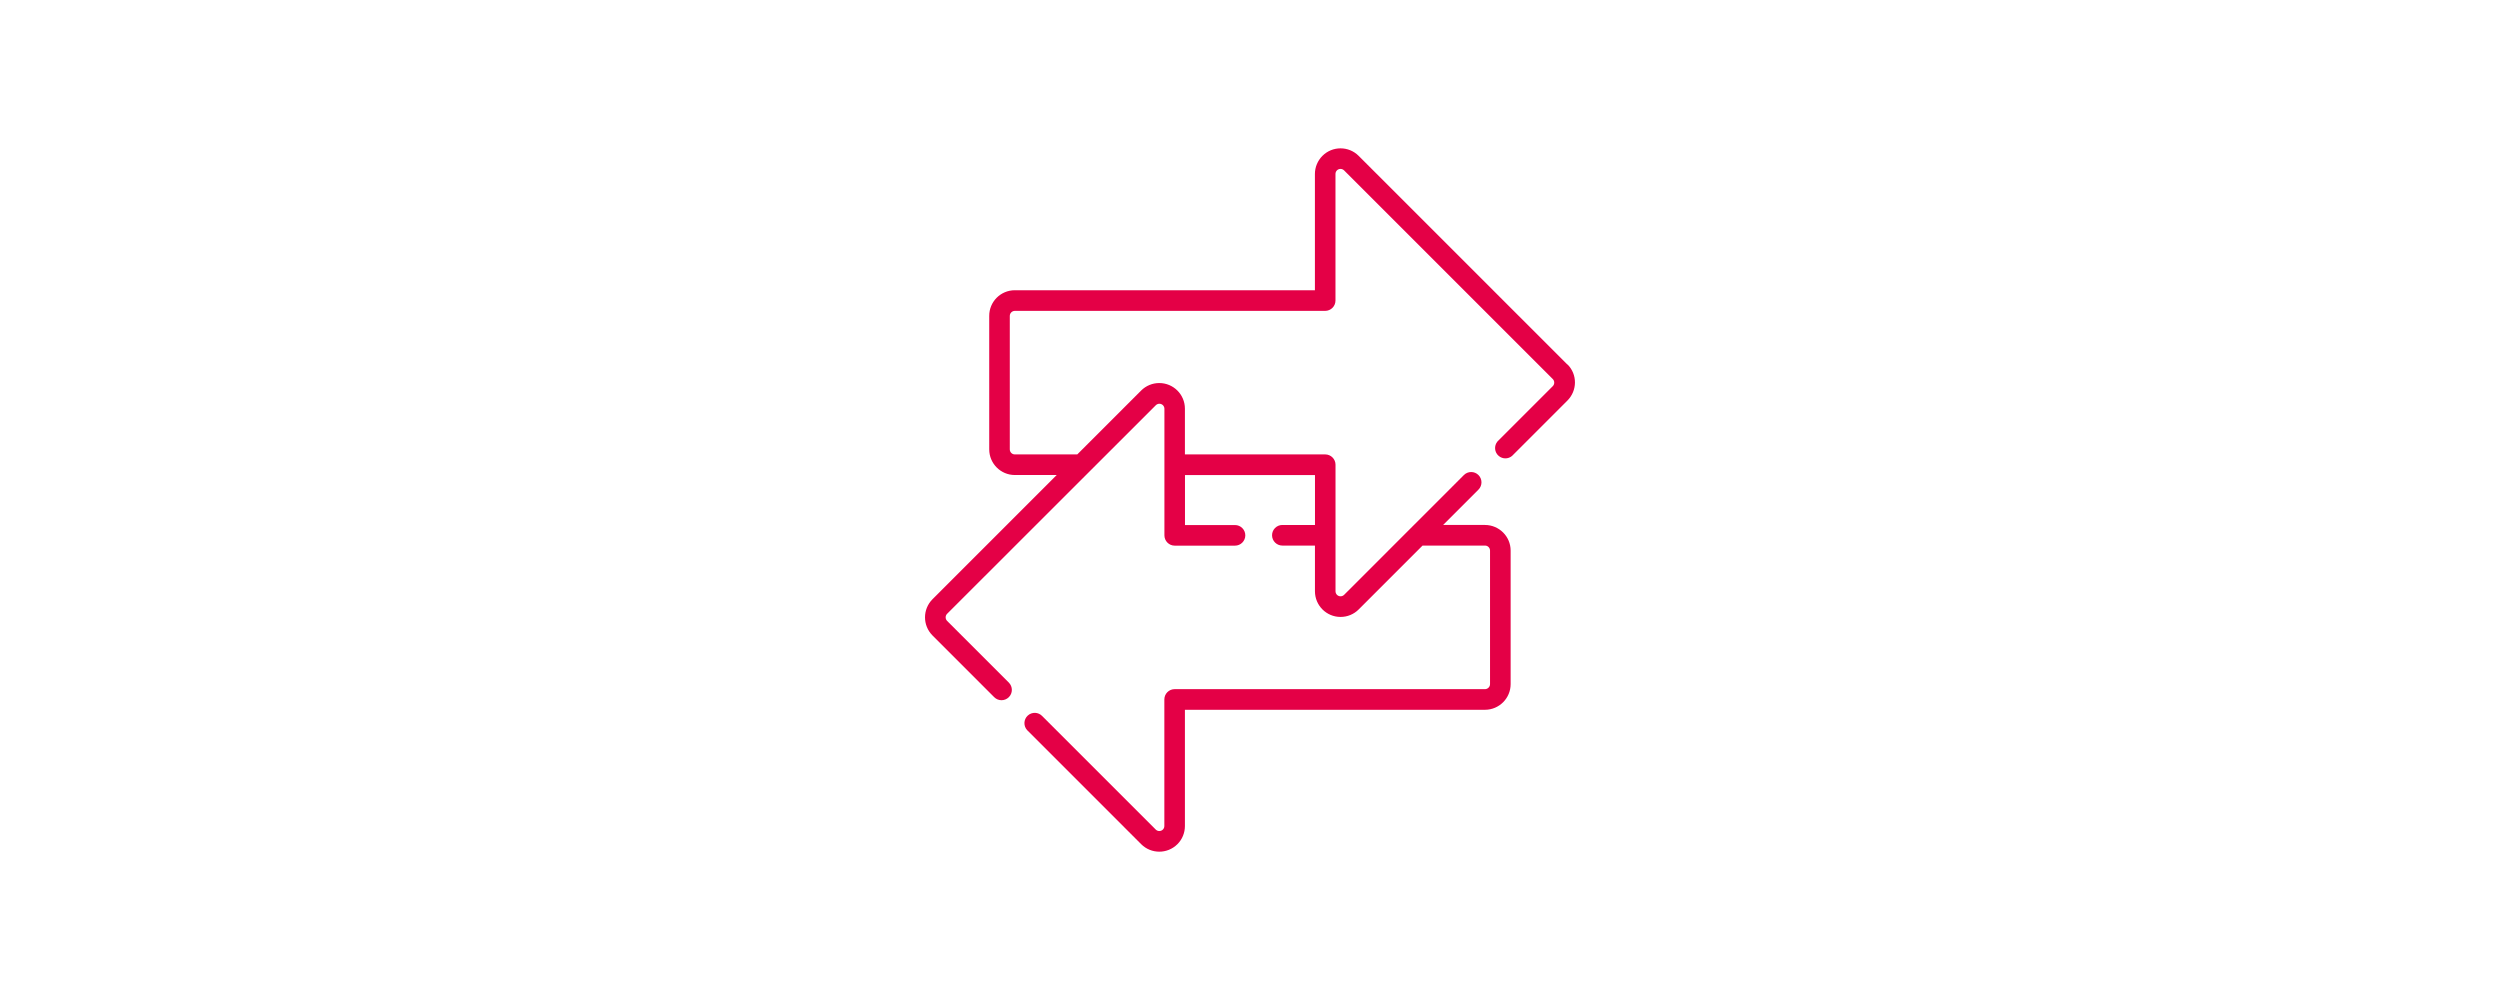 <?xml version="1.0" encoding="utf-8"?>
<!-- Generator: Adobe Illustrator 24.3.0, SVG Export Plug-In . SVG Version: 6.00 Build 0)  -->
<svg version="1.1" id="Ebene_1" xmlns="http://www.w3.org/2000/svg" xmlns:xlink="http://www.w3.org/1999/xlink" x="0px" y="0px"
	 viewBox="0 0 7086.6 2834.6" style="enable-background:new 0 0 7086.6 2834.6;" xml:space="preserve">
<style type="text/css">
	.st0{fill:#E40046;}
</style>
<g>
	<path class="st0" d="M4442.9,1033.3l-591.6-591.5c-28.4-28.4-74.3-28.4-102.7,0c-13.6,13.6-21.3,32.1-21.3,51.3v329.6h-850.6
		c-40.2,0-72.7,32.6-72.6,72.8c0,0,0,0,0,0V1274c0.1,40,32.6,72.5,72.6,72.5h118.7l-352.1,352.1c-28.3,28.4-28.3,74.3,0,102.7
		l174.9,174.9c11.4,11.5,29.9,11.5,41.4,0.1c11.5-11.4,11.5-29.9,0.1-41.4l-175-174.9c-5.5-5.6-5.5-14.6,0-20.1l591.7-591.3
		c5.6-5.5,14.6-5.5,20.2,0.1c2.6,2.7,4.1,6.3,4.1,10v358.8c0,16.1,13.1,29.2,29.2,29.2h170.9c16.1,0,29.2-13.1,29.2-29.2
		s-13.1-29.2-29.2-29.2h-141.8v-141.7h368.5v141.5H3635c-16.1,0-29.2,13.1-29.2,29.2c0,16.1,13.1,29.2,29.2,29.2h92.4v129.6
		c0,40.1,32.5,72.7,72.6,72.7c19.3,0,37.8-7.6,51.4-21.3l181-181h177.1c7.9,0,14.2,6.4,14.2,14.3v378.4c0,7.8-6.4,14.2-14.2,14.3
		h-879.8c-16.1,0-29.2,13.1-29.2,29.2l0,0v358.8c0,7.9-6.4,14.2-14.3,14.2c-3.8,0-7.4-1.5-10-4.1L2954.5,2030
		c-11-11.8-29.5-12.5-41.3-1.5s-12.5,29.5-1.5,41.3c0.5,0.5,1,1,1.5,1.5l321.6,321.6c28.3,28.4,74.3,28.4,102.7,0.1
		c13.7-13.6,21.3-32.2,21.3-51.5V2012h850.6c40.2-0.1,72.7-32.7,72.7-72.8v-378.4c0-40.1-32.6-72.6-72.7-72.7h-118.7l100.2-100.2
		c11.4-11.4,11.4-29.9,0-41.3s-29.9-11.4-41.3,0l0,0L3810,1686.2c-5.6,5.5-14.6,5.5-20.2-0.1c-2.6-2.7-4.1-6.3-4.1-10v-358.8
		c0-16.1-13.1-29.2-29.2-29.2h-397.7v-129.6c0-40.1-32.5-72.7-72.7-72.7c-19.3,0-37.7,7.6-51.4,21.3l-181,181h-177.1
		c-7.9,0-14.2-6.4-14.2-14.3V895.5c0-7.8,6.4-14.2,14.2-14.3h879.8c16.1,0,29.2-13.1,29.2-29.2V493c0-7.9,6.4-14.2,14.3-14.2
		c3.7,0,7.3,1.5,10,4.1l591.7,591.6c5.5,5.6,5.5,14.6,0,20.1l-156.8,156.8c-10.3,12.4-8.7,30.8,3.7,41.1c10.9,9.1,26.6,9.1,37.5,0
		l156.8-156.8c28.5-28.3,29-74,0.7-102.5C4443.5,1033.2,4443.4,1033.1,4442.9,1033.3z"/>
</g>
</svg>
